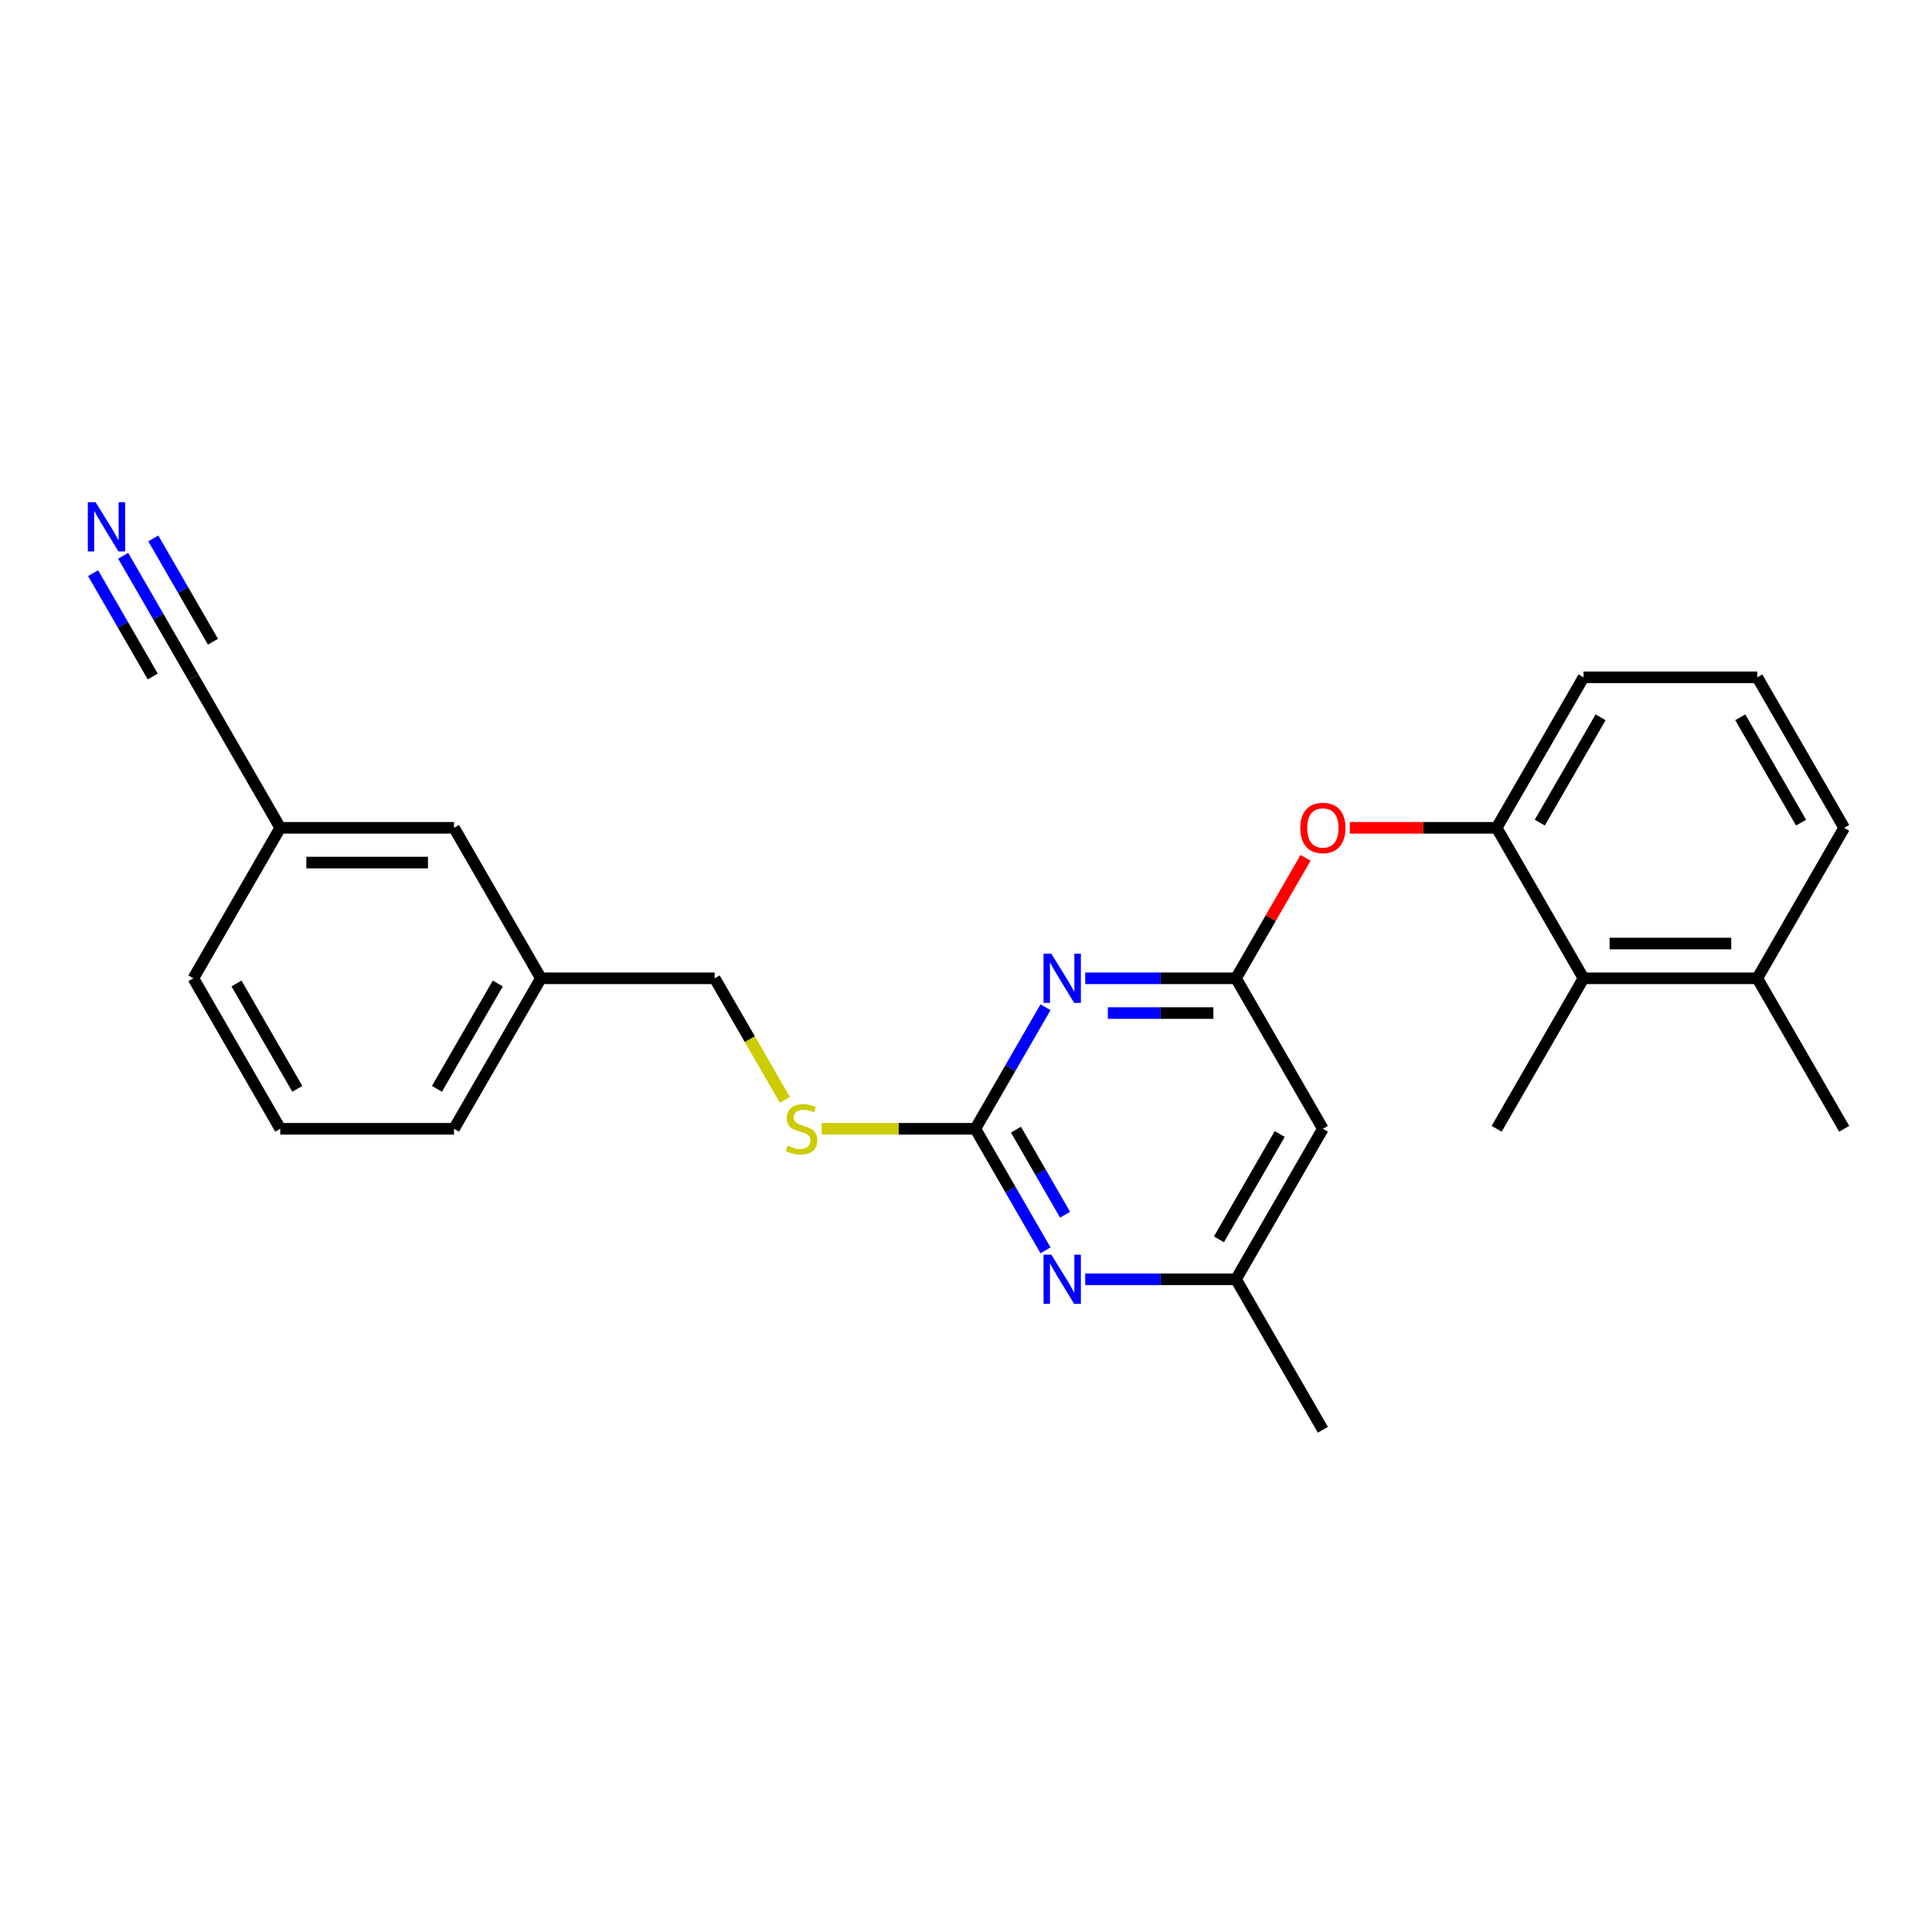 <?xml version='1.0' encoding='iso-8859-1'?>
<svg version='1.1' baseProfile='full'
              xmlns='http://www.w3.org/2000/svg'
                      xmlns:rdkit='http://www.rdkit.org/xml'
                      xmlns:xlink='http://www.w3.org/1999/xlink'
                  xml:space='preserve'
width='1000px' height='1000px' viewBox='0 0 1000 1000'>
<!-- END OF HEADER -->
<rect style='opacity:1.0;fill:#FFFFFF;stroke:none' width='1000' height='1000' x='0' y='0'> </rect>
<path class='bond-0' d='M 684.716,584.261 L 639.745,662.154' style='fill:none;fill-rule:evenodd;stroke:#000000;stroke-width:6px;stroke-linecap:butt;stroke-linejoin:miter;stroke-opacity:1' />
<path class='bond-0' d='M 662.392,586.951 L 630.912,641.476' style='fill:none;fill-rule:evenodd;stroke:#000000;stroke-width:6px;stroke-linecap:butt;stroke-linejoin:miter;stroke-opacity:1' />
<path class='bond-1' d='M 684.716,584.261 L 639.745,506.368' style='fill:none;fill-rule:evenodd;stroke:#000000;stroke-width:6px;stroke-linecap:butt;stroke-linejoin:miter;stroke-opacity:1' />
<path class='bond-2' d='M 639.745,662.154 L 684.716,740.047' style='fill:none;fill-rule:evenodd;stroke:#000000;stroke-width:6px;stroke-linecap:butt;stroke-linejoin:miter;stroke-opacity:1' />
<path class='bond-3' d='M 639.745,662.154 L 600.727,662.154' style='fill:none;fill-rule:evenodd;stroke:#000000;stroke-width:6px;stroke-linecap:butt;stroke-linejoin:miter;stroke-opacity:1' />
<path class='bond-3' d='M 600.727,662.154 L 561.71,662.154' style='fill:none;fill-rule:evenodd;stroke:#0000FF;stroke-width:6px;stroke-linecap:butt;stroke-linejoin:miter;stroke-opacity:1' />
<path class='bond-4' d='M 541.15,647.169 L 522.99,615.715' style='fill:none;fill-rule:evenodd;stroke:#0000FF;stroke-width:6px;stroke-linecap:butt;stroke-linejoin:miter;stroke-opacity:1' />
<path class='bond-4' d='M 522.99,615.715 L 504.83,584.261' style='fill:none;fill-rule:evenodd;stroke:#000000;stroke-width:6px;stroke-linecap:butt;stroke-linejoin:miter;stroke-opacity:1' />
<path class='bond-4' d='M 551.281,628.739 L 538.569,606.721' style='fill:none;fill-rule:evenodd;stroke:#0000FF;stroke-width:6px;stroke-linecap:butt;stroke-linejoin:miter;stroke-opacity:1' />
<path class='bond-4' d='M 538.569,606.721 L 525.857,584.703' style='fill:none;fill-rule:evenodd;stroke:#000000;stroke-width:6px;stroke-linecap:butt;stroke-linejoin:miter;stroke-opacity:1' />
<path class='bond-5' d='M 504.83,584.261 L 522.99,552.807' style='fill:none;fill-rule:evenodd;stroke:#000000;stroke-width:6px;stroke-linecap:butt;stroke-linejoin:miter;stroke-opacity:1' />
<path class='bond-5' d='M 522.99,552.807 L 541.15,521.352' style='fill:none;fill-rule:evenodd;stroke:#0000FF;stroke-width:6px;stroke-linecap:butt;stroke-linejoin:miter;stroke-opacity:1' />
<path class='bond-6' d='M 504.83,584.261 L 465.066,584.261' style='fill:none;fill-rule:evenodd;stroke:#000000;stroke-width:6px;stroke-linecap:butt;stroke-linejoin:miter;stroke-opacity:1' />
<path class='bond-6' d='M 465.066,584.261 L 425.302,584.261' style='fill:none;fill-rule:evenodd;stroke:#CCCC00;stroke-width:6px;stroke-linecap:butt;stroke-linejoin:miter;stroke-opacity:1' />
<path class='bond-7' d='M 561.71,506.368 L 600.727,506.368' style='fill:none;fill-rule:evenodd;stroke:#0000FF;stroke-width:6px;stroke-linecap:butt;stroke-linejoin:miter;stroke-opacity:1' />
<path class='bond-7' d='M 600.727,506.368 L 639.745,506.368' style='fill:none;fill-rule:evenodd;stroke:#000000;stroke-width:6px;stroke-linecap:butt;stroke-linejoin:miter;stroke-opacity:1' />
<path class='bond-7' d='M 573.415,524.357 L 600.727,524.357' style='fill:none;fill-rule:evenodd;stroke:#0000FF;stroke-width:6px;stroke-linecap:butt;stroke-linejoin:miter;stroke-opacity:1' />
<path class='bond-7' d='M 600.727,524.357 L 628.039,524.357' style='fill:none;fill-rule:evenodd;stroke:#000000;stroke-width:6px;stroke-linecap:butt;stroke-linejoin:miter;stroke-opacity:1' />
<path class='bond-8' d='M 639.745,506.368 L 657.749,475.184' style='fill:none;fill-rule:evenodd;stroke:#000000;stroke-width:6px;stroke-linecap:butt;stroke-linejoin:miter;stroke-opacity:1' />
<path class='bond-8' d='M 657.749,475.184 L 675.753,443.999' style='fill:none;fill-rule:evenodd;stroke:#FF0000;stroke-width:6px;stroke-linecap:butt;stroke-linejoin:miter;stroke-opacity:1' />
<path class='bond-9' d='M 698.657,428.475 L 736.658,428.475' style='fill:none;fill-rule:evenodd;stroke:#FF0000;stroke-width:6px;stroke-linecap:butt;stroke-linejoin:miter;stroke-opacity:1' />
<path class='bond-9' d='M 736.658,428.475 L 774.659,428.475' style='fill:none;fill-rule:evenodd;stroke:#000000;stroke-width:6px;stroke-linecap:butt;stroke-linejoin:miter;stroke-opacity:1' />
<path class='bond-10' d='M 909.574,350.582 L 954.545,428.475' style='fill:none;fill-rule:evenodd;stroke:#000000;stroke-width:6px;stroke-linecap:butt;stroke-linejoin:miter;stroke-opacity:1' />
<path class='bond-10' d='M 900.741,371.26 L 932.221,425.785' style='fill:none;fill-rule:evenodd;stroke:#000000;stroke-width:6px;stroke-linecap:butt;stroke-linejoin:miter;stroke-opacity:1' />
<path class='bond-11' d='M 909.574,350.582 L 819.631,350.582' style='fill:none;fill-rule:evenodd;stroke:#000000;stroke-width:6px;stroke-linecap:butt;stroke-linejoin:miter;stroke-opacity:1' />
<path class='bond-12' d='M 406.256,569.312 L 388.086,537.84' style='fill:none;fill-rule:evenodd;stroke:#CCCC00;stroke-width:6px;stroke-linecap:butt;stroke-linejoin:miter;stroke-opacity:1' />
<path class='bond-12' d='M 388.086,537.84 L 369.915,506.368' style='fill:none;fill-rule:evenodd;stroke:#000000;stroke-width:6px;stroke-linecap:butt;stroke-linejoin:miter;stroke-opacity:1' />
<path class='bond-13' d='M 369.915,506.368 L 279.972,506.368' style='fill:none;fill-rule:evenodd;stroke:#000000;stroke-width:6px;stroke-linecap:butt;stroke-linejoin:miter;stroke-opacity:1' />
<path class='bond-14' d='M 954.545,428.475 L 909.574,506.368' style='fill:none;fill-rule:evenodd;stroke:#000000;stroke-width:6px;stroke-linecap:butt;stroke-linejoin:miter;stroke-opacity:1' />
<path class='bond-15' d='M 909.574,506.368 L 819.631,506.368' style='fill:none;fill-rule:evenodd;stroke:#000000;stroke-width:6px;stroke-linecap:butt;stroke-linejoin:miter;stroke-opacity:1' />
<path class='bond-15' d='M 896.082,488.379 L 833.122,488.379' style='fill:none;fill-rule:evenodd;stroke:#000000;stroke-width:6px;stroke-linecap:butt;stroke-linejoin:miter;stroke-opacity:1' />
<path class='bond-16' d='M 909.574,506.368 L 954.545,584.261' style='fill:none;fill-rule:evenodd;stroke:#000000;stroke-width:6px;stroke-linecap:butt;stroke-linejoin:miter;stroke-opacity:1' />
<path class='bond-17' d='M 145.058,584.261 L 100.086,506.368' style='fill:none;fill-rule:evenodd;stroke:#000000;stroke-width:6px;stroke-linecap:butt;stroke-linejoin:miter;stroke-opacity:1' />
<path class='bond-17' d='M 153.89,563.583 L 122.41,509.058' style='fill:none;fill-rule:evenodd;stroke:#000000;stroke-width:6px;stroke-linecap:butt;stroke-linejoin:miter;stroke-opacity:1' />
<path class='bond-18' d='M 145.058,584.261 L 235.001,584.261' style='fill:none;fill-rule:evenodd;stroke:#000000;stroke-width:6px;stroke-linecap:butt;stroke-linejoin:miter;stroke-opacity:1' />
<path class='bond-19' d='M 100.086,506.368 L 145.058,428.475' style='fill:none;fill-rule:evenodd;stroke:#000000;stroke-width:6px;stroke-linecap:butt;stroke-linejoin:miter;stroke-opacity:1' />
<path class='bond-20' d='M 235.001,584.261 L 279.972,506.368' style='fill:none;fill-rule:evenodd;stroke:#000000;stroke-width:6px;stroke-linecap:butt;stroke-linejoin:miter;stroke-opacity:1' />
<path class='bond-20' d='M 226.168,563.583 L 257.648,509.058' style='fill:none;fill-rule:evenodd;stroke:#000000;stroke-width:6px;stroke-linecap:butt;stroke-linejoin:miter;stroke-opacity:1' />
<path class='bond-21' d='M 145.058,428.475 L 235.001,428.475' style='fill:none;fill-rule:evenodd;stroke:#000000;stroke-width:6px;stroke-linecap:butt;stroke-linejoin:miter;stroke-opacity:1' />
<path class='bond-21' d='M 158.549,446.464 L 221.509,446.464' style='fill:none;fill-rule:evenodd;stroke:#000000;stroke-width:6px;stroke-linecap:butt;stroke-linejoin:miter;stroke-opacity:1' />
<path class='bond-22' d='M 145.058,428.475 L 100.086,350.582' style='fill:none;fill-rule:evenodd;stroke:#000000;stroke-width:6px;stroke-linecap:butt;stroke-linejoin:miter;stroke-opacity:1' />
<path class='bond-23' d='M 279.972,506.368 L 235.001,428.475' style='fill:none;fill-rule:evenodd;stroke:#000000;stroke-width:6px;stroke-linecap:butt;stroke-linejoin:miter;stroke-opacity:1' />
<path class='bond-24' d='M 100.086,350.582 L 81.926,319.128' style='fill:none;fill-rule:evenodd;stroke:#000000;stroke-width:6px;stroke-linecap:butt;stroke-linejoin:miter;stroke-opacity:1' />
<path class='bond-24' d='M 81.926,319.128 L 63.766,287.673' style='fill:none;fill-rule:evenodd;stroke:#0000FF;stroke-width:6px;stroke-linecap:butt;stroke-linejoin:miter;stroke-opacity:1' />
<path class='bond-24' d='M 110.217,332.151 L 94.781,305.415' style='fill:none;fill-rule:evenodd;stroke:#000000;stroke-width:6px;stroke-linecap:butt;stroke-linejoin:miter;stroke-opacity:1' />
<path class='bond-24' d='M 94.781,305.415 L 79.344,278.679' style='fill:none;fill-rule:evenodd;stroke:#0000FF;stroke-width:6px;stroke-linecap:butt;stroke-linejoin:miter;stroke-opacity:1' />
<path class='bond-24' d='M 79.059,350.14 L 63.623,323.404' style='fill:none;fill-rule:evenodd;stroke:#000000;stroke-width:6px;stroke-linecap:butt;stroke-linejoin:miter;stroke-opacity:1' />
<path class='bond-24' d='M 63.623,323.404 L 48.187,296.668' style='fill:none;fill-rule:evenodd;stroke:#0000FF;stroke-width:6px;stroke-linecap:butt;stroke-linejoin:miter;stroke-opacity:1' />
<path class='bond-25' d='M 819.631,506.368 L 774.659,428.475' style='fill:none;fill-rule:evenodd;stroke:#000000;stroke-width:6px;stroke-linecap:butt;stroke-linejoin:miter;stroke-opacity:1' />
<path class='bond-26' d='M 819.631,506.368 L 774.659,584.261' style='fill:none;fill-rule:evenodd;stroke:#000000;stroke-width:6px;stroke-linecap:butt;stroke-linejoin:miter;stroke-opacity:1' />
<path class='bond-27' d='M 774.659,428.475 L 819.631,350.582' style='fill:none;fill-rule:evenodd;stroke:#000000;stroke-width:6px;stroke-linecap:butt;stroke-linejoin:miter;stroke-opacity:1' />
<path class='bond-27' d='M 796.984,425.785 L 828.464,371.26' style='fill:none;fill-rule:evenodd;stroke:#000000;stroke-width:6px;stroke-linecap:butt;stroke-linejoin:miter;stroke-opacity:1' />
<path  class='atom-2' d='M 544.171 649.418
L 552.518 662.91
Q 553.345 664.241, 554.676 666.651
Q 556.008 669.062, 556.08 669.206
L 556.08 649.418
L 559.461 649.418
L 559.461 674.89
L 555.972 674.89
L 547.013 660.139
Q 545.97 658.412, 544.855 656.434
Q 543.775 654.455, 543.452 653.843
L 543.452 674.89
L 540.142 674.89
L 540.142 649.418
L 544.171 649.418
' fill='#0000FF'/>
<path  class='atom-4' d='M 544.171 493.632
L 552.518 507.123
Q 553.345 508.455, 554.676 510.865
Q 556.008 513.276, 556.08 513.42
L 556.08 493.632
L 559.461 493.632
L 559.461 519.104
L 555.972 519.104
L 547.013 504.353
Q 545.97 502.626, 544.855 500.648
Q 543.775 498.669, 543.452 498.057
L 543.452 519.104
L 540.142 519.104
L 540.142 493.632
L 544.171 493.632
' fill='#0000FF'/>
<path  class='atom-6' d='M 673.024 428.547
Q 673.024 422.431, 676.046 419.013
Q 679.068 415.595, 684.716 415.595
Q 690.365 415.595, 693.387 419.013
Q 696.409 422.431, 696.409 428.547
Q 696.409 434.735, 693.351 438.261
Q 690.293 441.751, 684.716 441.751
Q 679.104 441.751, 676.046 438.261
Q 673.024 434.771, 673.024 428.547
M 684.716 438.872
Q 688.602 438.872, 690.688 436.282
Q 692.811 433.656, 692.811 428.547
Q 692.811 423.546, 690.688 421.028
Q 688.602 418.473, 684.716 418.473
Q 680.831 418.473, 678.708 420.992
Q 676.621 423.51, 676.621 428.547
Q 676.621 433.692, 678.708 436.282
Q 680.831 438.872, 684.716 438.872
' fill='#FF0000'/>
<path  class='atom-8' d='M 407.691 593.003
Q 407.979 593.111, 409.166 593.615
Q 410.354 594.119, 411.649 594.443
Q 412.98 594.73, 414.275 594.73
Q 416.686 594.73, 418.089 593.579
Q 419.492 592.392, 419.492 590.341
Q 419.492 588.938, 418.772 588.075
Q 418.089 587.211, 417.009 586.743
Q 415.93 586.276, 414.131 585.736
Q 411.865 585.052, 410.498 584.405
Q 409.166 583.757, 408.195 582.39
Q 407.26 581.023, 407.26 578.72
Q 407.26 575.519, 409.418 573.54
Q 411.613 571.561, 415.93 571.561
Q 418.88 571.561, 422.226 572.964
L 421.399 575.734
Q 418.341 574.475, 416.038 574.475
Q 413.556 574.475, 412.189 575.519
Q 410.821 576.526, 410.857 578.289
Q 410.857 579.656, 411.541 580.483
Q 412.261 581.311, 413.268 581.779
Q 414.311 582.246, 416.038 582.786
Q 418.341 583.505, 419.708 584.225
Q 421.075 584.945, 422.046 586.42
Q 423.054 587.859, 423.054 590.341
Q 423.054 593.867, 420.679 595.774
Q 418.341 597.645, 414.419 597.645
Q 412.153 597.645, 410.426 597.141
Q 408.735 596.673, 406.72 595.846
L 407.691 593.003
' fill='#CCCC00'/>
<path  class='atom-20' d='M 49.484 259.953
L 57.831 273.444
Q 58.658 274.776, 59.989 277.186
Q 61.321 279.597, 61.392 279.74
L 61.392 259.953
L 64.774 259.953
L 64.774 285.425
L 61.285 285.425
L 52.326 270.674
Q 51.283 268.947, 50.168 266.969
Q 49.088 264.99, 48.764 264.378
L 48.764 285.425
L 45.455 285.425
L 45.455 259.953
L 49.484 259.953
' fill='#0000FF'/>
</svg>
